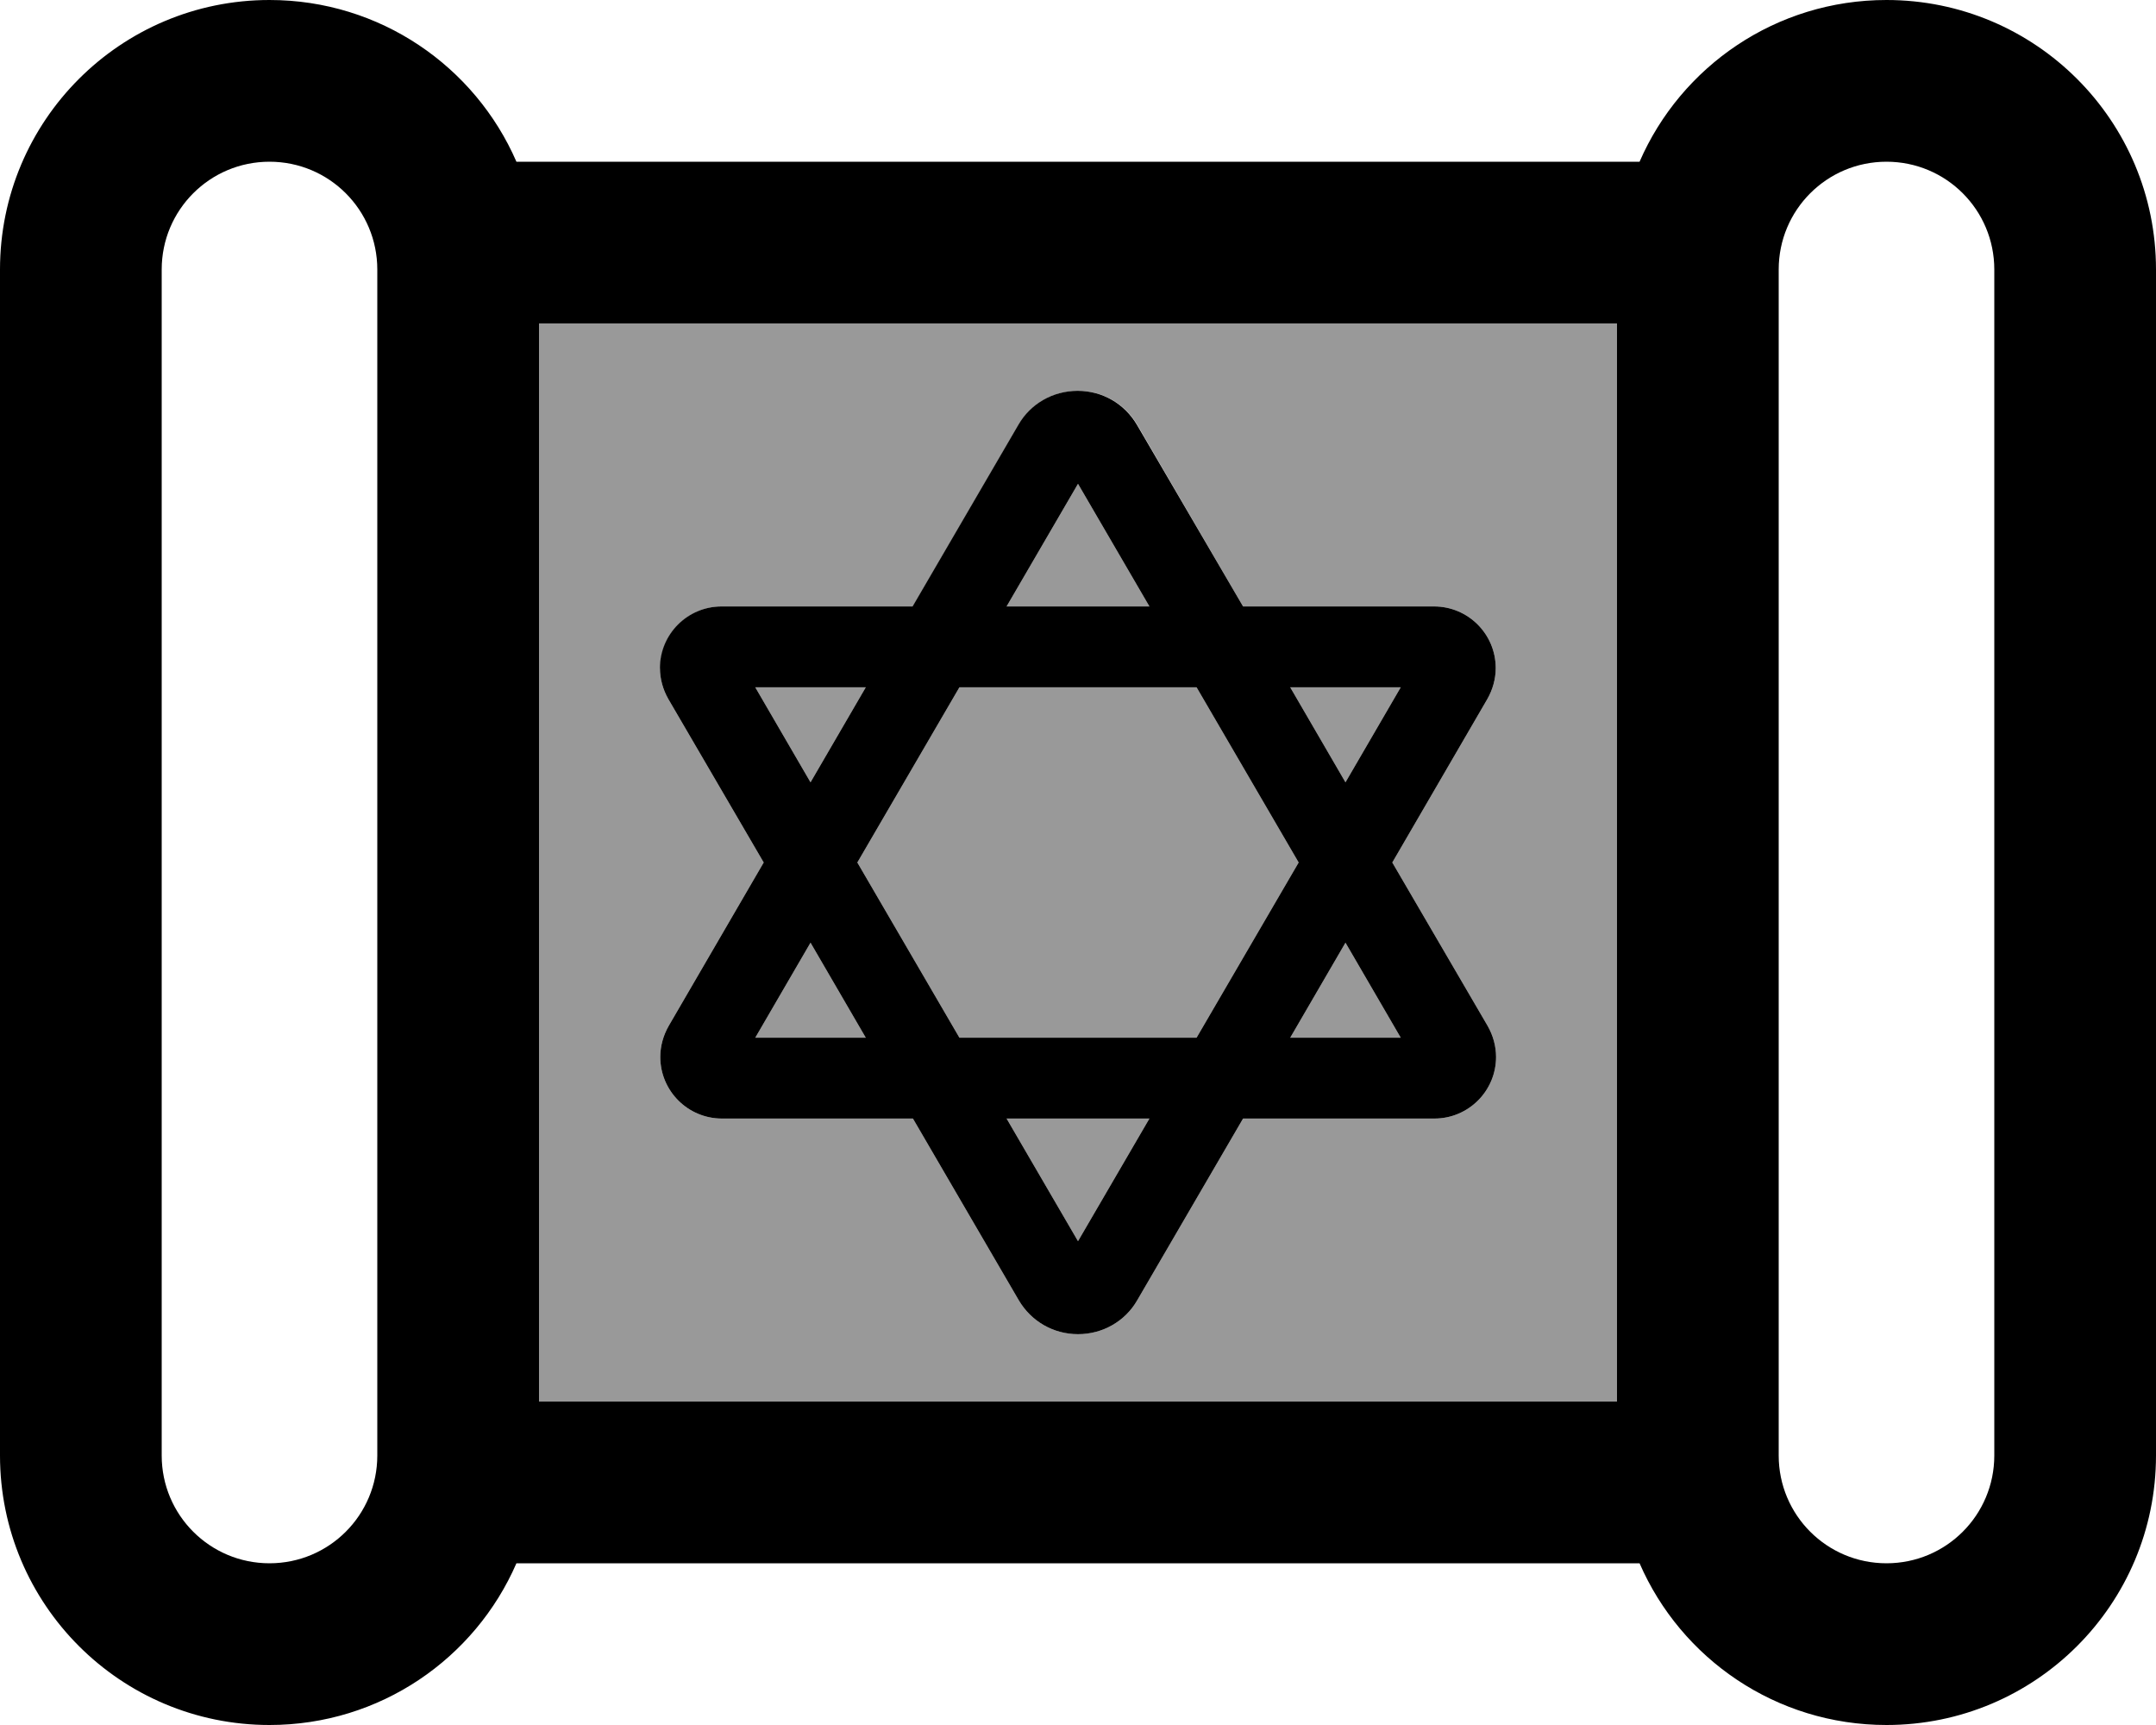 <svg xmlns="http://www.w3.org/2000/svg" viewBox="0 0 640 512"><!--! Font Awesome Pro 6.7.2 by @fontawesome - https://fontawesome.com License - https://fontawesome.com/license (Commercial License) Copyright 2024 Fonticons, Inc. --><defs><style>.fa-secondary{opacity:.4}</style></defs><path class="fa-secondary" d="M160 96l0 320 320 0 0-320L160 96zm36 102.3c0-10.1 8.2-18.3 18.3-18.3l56.7 0 31.4-53.9c3.6-6.3 10.3-10.1 17.6-10.1s13.9 3.8 17.6 10.1L369 180l56.7 0c10.1 0 18.3 8.2 18.3 18.3c0 3.2-.9 6.4-2.5 9.2L413.3 256l28.3 48.5c1.6 2.8 2.5 6 2.5 9.2c0 10.1-8.2 18.3-18.3 18.3L369 332l-31.4 53.9c-3.6 6.3-10.3 10.1-17.6 10.1s-13.9-3.8-17.6-10.1L271 332l-56.7 0c-10.1 0-18.3-8.2-18.3-18.3c0-3.2 .9-6.4 2.5-9.2L226.7 256l-28.3-48.5c-1.6-2.8-2.5-6-2.5-9.2zm28.2 5.7l16.4 28.2L257 204l-32.8 0zm0 104l32.8 0-16.4-28.2L224.2 308zm30.3-52l30.3 52 70.4 0 30.3-52-30.3-52-70.4 0-30.3 52zm44.3-76l42.4 0L320 143.6 298.8 180zm0 152L320 368.4 341.2 332l-42.4 0zM383 204l16.4 28.2L415.8 204 383 204zm0 104l32.8 0-16.4-28.2L383 308z"/><path class="fa-primary" d="M80 48C62.3 48 48 62.3 48 80l0 352c0 17.7 14.3 32 32 32s32-14.3 32-32l0-16 0-320 0-16c0-17.7-14.3-32-32-32zm73.3 416C141 492.3 112.8 512 80 512c-44.2 0-80-35.8-80-80L0 80C0 35.8 35.8 0 80 0c32.8 0 61 19.7 73.3 48l6.7 0 320 0 6.7 0C499 19.7 527.2 0 560 0c44.2 0 80 35.8 80 80l0 352c0 44.2-35.8 80-80 80c-32.8 0-61-19.7-73.3-48l-6.7 0-320 0-6.7 0zm6.7-48l320 0 0-320L160 96l0 320zm368 16c0 17.7 14.3 32 32 32s32-14.3 32-32l0-352c0-17.7-14.3-32-32-32s-32 14.3-32 32l0 16 0 320 0 16zM196 313.7c0-3.2 .9-6.4 2.5-9.2L226.7 256l-28.3-48.5c-1.6-2.8-2.5-6-2.5-9.2c0-10.1 8.2-18.3 18.3-18.3l56.7 0 31.4-53.9c3.6-6.3 10.3-10.1 17.6-10.1s13.9 3.8 17.6 10.1L369 180l56.7 0c10.1 0 18.3 8.2 18.3 18.3c0 3.2-.9 6.4-2.5 9.2L413.3 256l28.3 48.5c1.6 2.8 2.5 6 2.5 9.2c0 10.1-8.2 18.3-18.3 18.3L369 332l-31.4 53.9c-3.6 6.3-10.3 10.1-17.6 10.1s-13.9-3.8-17.6-10.1L271 332l-56.7 0c-10.1 0-18.3-8.2-18.3-18.3zm124 54.7L341.2 332l-42.4 0L320 368.4zM254.5 256l30.3 52 70.4 0 30.3-52-30.3-52-70.4 0-30.3 52zm144.9 23.8L383 308l32.8 0-16.4-28.2zM415.8 204L383 204l16.4 28.2L415.8 204zM320 143.6L298.8 180l42.4 0L320 143.6zM224.2 204l16.4 28.2L257 204l-32.8 0zM257 308l-16.4-28.2L224.2 308l32.8 0z"/></svg>